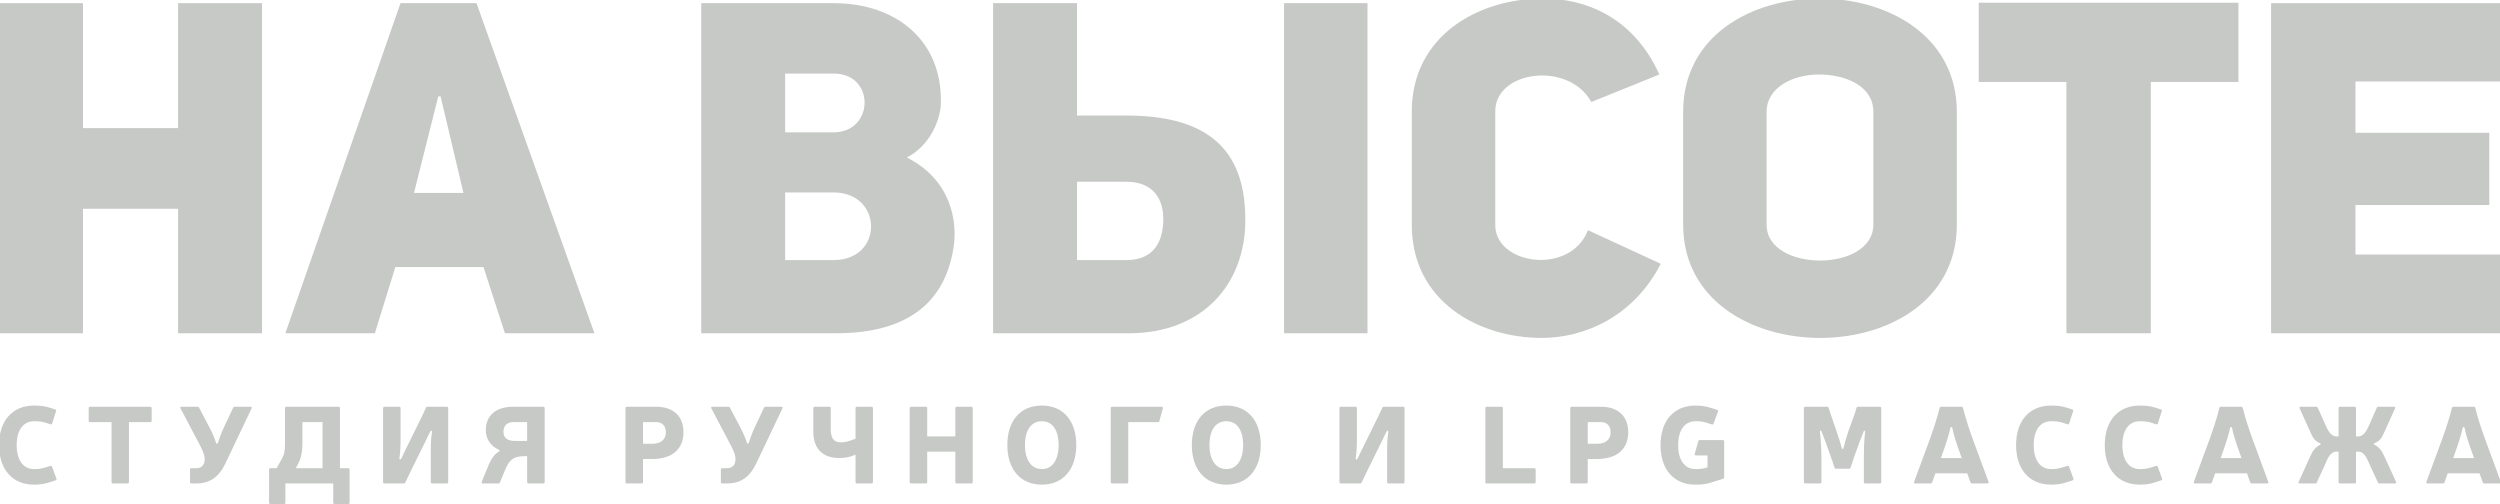 <svg width="372" height="75" viewBox="0 0 372 75" fill="none" xmlns="http://www.w3.org/2000/svg">
<g clip-path="url(#clip0_385_2)">
<path d="M8.265 71.473C8.41 71.425 8.442 71.344 8.394 71.216L7.749 69.46C7.717 69.332 7.621 69.283 7.492 69.332L6.735 69.557C6.155 69.75 5.672 69.799 5.076 69.799C3.466 69.799 2.484 68.494 2.484 66.224C2.484 63.985 3.466 62.681 5.076 62.681C5.817 62.681 6.284 62.745 6.751 62.89L7.508 63.132C7.637 63.18 7.717 63.132 7.766 63.003L8.345 61.183C8.394 61.054 8.345 60.974 8.216 60.925L7.476 60.684C6.671 60.426 5.994 60.346 5.076 60.346C1.839 60.346 -0.141 62.616 -0.141 66.224C-0.141 69.847 1.839 72.117 5.076 72.117C5.962 72.117 6.622 72.021 7.492 71.731L8.265 71.473Z" fill="#C7C9C7"/>
<path d="M19.188 62.81H22.361C22.49 62.81 22.57 62.729 22.57 62.6V60.732C22.57 60.603 22.49 60.523 22.361 60.523H13.407C13.278 60.523 13.198 60.603 13.198 60.732V62.6C13.198 62.729 13.278 62.81 13.407 62.81H16.596V71.731C16.596 71.86 16.676 71.94 16.805 71.94H18.979C19.108 71.94 19.188 71.86 19.188 71.731L19.188 62.81Z" fill="#C7C9C7"/>
<path d="M37.439 60.764C37.504 60.62 37.439 60.523 37.278 60.523H34.943C34.814 60.523 34.75 60.571 34.685 60.684L33.365 63.486C32.914 64.42 32.624 65.306 32.431 65.885C32.367 66.079 32.189 66.063 32.141 65.885C31.98 65.306 31.593 64.372 31.11 63.486L29.629 60.668C29.581 60.571 29.5 60.523 29.387 60.523H27.004C26.843 60.523 26.779 60.62 26.859 60.764L29.822 66.385C30.354 67.399 30.45 67.898 30.45 68.349C30.45 69.187 29.983 69.67 29.21 69.67H28.485C28.357 69.67 28.276 69.75 28.276 69.879V71.731C28.276 71.86 28.357 71.94 28.485 71.94H29.21C31.159 71.94 32.544 71.039 33.526 68.993L37.439 60.764Z" fill="#C7C9C7"/>
<path d="M50.585 69.67V60.732C50.585 60.603 50.505 60.523 50.376 60.523H42.614C42.485 60.523 42.404 60.603 42.404 60.732V66.014C42.404 66.916 42.324 67.544 42.05 68.059L41.164 69.67H40.246C40.118 69.67 40.037 69.75 40.037 69.879V74.791C40.037 74.92 40.118 75 40.246 75H42.26C42.388 75 42.469 74.92 42.469 74.791V71.94H49.587V74.791C49.587 74.92 49.667 75 49.796 75H51.809C51.938 75 52.018 74.92 52.018 74.791V69.879C52.018 69.75 51.938 69.67 51.809 69.67H50.585ZM44.997 62.81H47.992V69.67H44.015L44.305 69.122C44.755 68.301 44.997 67.351 44.997 66.014L44.997 62.81Z" fill="#C7C9C7"/>
<path d="M66.694 60.732C66.694 60.603 66.614 60.523 66.485 60.523H63.618C63.489 60.523 63.425 60.571 63.377 60.684C63.135 61.248 62.829 61.859 62.572 62.391L60.285 67.029C60.075 67.448 59.898 67.818 59.705 68.237C59.576 68.478 59.415 68.382 59.431 68.172C59.576 67.158 59.608 66.401 59.608 65.241V60.732C59.608 60.603 59.528 60.523 59.399 60.523H57.209C57.08 60.523 57 60.603 57 60.732V71.731C57 71.86 57.08 71.94 57.209 71.94H60.075C60.204 71.94 60.269 71.892 60.317 71.779C60.575 71.216 60.881 70.604 61.138 70.072L63.441 65.402C63.634 64.984 63.812 64.613 64.021 64.227C64.133 63.969 64.311 64.066 64.278 64.291C64.117 65.29 64.101 66.03 64.101 67.19V71.731C64.101 71.86 64.182 71.94 64.311 71.94H66.485C66.614 71.94 66.694 71.86 66.694 71.731V60.732Z" fill="#C7C9C7"/>
<path d="M76.345 60.523C73.785 60.523 72.287 61.827 72.287 64.017C72.287 65.483 73.205 66.465 74.188 66.9C74.413 67.013 74.397 67.093 74.204 67.206C73.495 67.641 73.093 68.349 72.803 68.977L71.675 71.699C71.627 71.844 71.692 71.94 71.836 71.94H74.155C74.284 71.94 74.349 71.892 74.397 71.779L75.106 70.056C75.685 68.655 76.201 67.882 77.988 67.882H78.439V71.731C78.439 71.86 78.519 71.94 78.648 71.94H80.838C80.967 71.94 81.048 71.86 81.048 71.731V60.732C81.048 60.603 80.967 60.523 80.838 60.523H76.345ZM78.439 62.81V65.612H76.684C75.476 65.612 74.912 65.161 74.912 64.211C74.912 63.357 75.492 62.81 76.345 62.81L78.439 62.81Z" fill="#C7C9C7"/>
<path d="M93.281 60.523C93.152 60.523 93.072 60.603 93.072 60.732V71.731C93.072 71.86 93.152 71.94 93.281 71.94H95.471C95.6 71.94 95.68 71.86 95.68 71.731V68.301H97.065C99.996 68.301 101.703 66.836 101.703 64.323C101.703 61.94 100.206 60.523 97.629 60.523H93.281ZM95.68 66.03V62.81H97.629C98.547 62.81 99.078 63.373 99.078 64.323C99.078 65.402 98.338 66.03 97.065 66.03H95.68Z" fill="#C7C9C7"/>
<path d="M116.427 60.764C116.492 60.62 116.427 60.523 116.266 60.523H113.931C113.802 60.523 113.738 60.571 113.674 60.684L112.353 63.486C111.902 64.42 111.612 65.306 111.419 65.885C111.355 66.079 111.178 66.063 111.129 65.885C110.968 65.306 110.582 64.372 110.099 63.486L108.617 60.668C108.569 60.571 108.488 60.523 108.375 60.523H105.992C105.831 60.523 105.767 60.62 105.847 60.764L108.81 66.385C109.342 67.399 109.438 67.898 109.438 68.349C109.438 69.187 108.971 69.67 108.198 69.67H107.474C107.345 69.67 107.264 69.75 107.264 69.879V71.731C107.264 71.86 107.345 71.94 107.474 71.94H108.198C110.147 71.94 111.532 71.039 112.514 68.993L116.427 60.764Z" fill="#C7C9C7"/>
<path d="M129.895 60.732C129.895 60.603 129.815 60.523 129.686 60.523H127.512C127.383 60.523 127.303 60.603 127.303 60.732V65.29L126.352 65.612C125.95 65.74 125.612 65.821 125.096 65.821C124.066 65.821 123.615 65.193 123.615 63.84V60.732C123.615 60.603 123.534 60.523 123.406 60.523H121.232C121.103 60.523 121.022 60.603 121.022 60.732V64.307C121.022 66.723 122.423 68.156 124.839 68.156C125.628 68.156 126.191 68.059 126.787 67.85L127.303 67.657V71.731C127.303 71.86 127.383 71.94 127.512 71.94H129.686C129.815 71.94 129.895 71.86 129.895 71.731V60.732Z" fill="#C7C9C7"/>
<path d="M144.539 71.94C144.668 71.94 144.748 71.86 144.748 71.731V60.732C144.748 60.603 144.668 60.523 144.539 60.523H142.365C142.236 60.523 142.155 60.603 142.155 60.732V64.935H137.969V60.732C137.969 60.603 137.888 60.523 137.759 60.523H135.569C135.44 60.523 135.36 60.603 135.36 60.732V71.731C135.36 71.86 135.44 71.94 135.569 71.94H137.759C137.888 71.94 137.969 71.86 137.969 71.731V67.206H142.155V71.731C142.155 71.86 142.236 71.94 142.365 71.94H144.539Z" fill="#C7C9C7"/>
<path d="M155.028 60.346C151.839 60.346 149.891 62.6 149.891 66.224C149.891 69.831 151.839 72.117 155.028 72.117C158.2 72.117 160.149 69.831 160.149 66.224C160.149 62.6 158.2 60.346 155.028 60.346ZM155.028 62.681C156.59 62.681 157.524 63.969 157.524 66.224C157.524 68.43 156.59 69.799 155.028 69.799C153.466 69.799 152.515 68.43 152.515 66.224C152.515 63.969 153.466 62.681 155.028 62.681Z" fill="#C7C9C7"/>
<path d="M173.037 60.764C173.069 60.62 173.005 60.523 172.86 60.523H165.484C165.355 60.523 165.275 60.603 165.275 60.732V71.731C165.275 71.86 165.355 71.94 165.484 71.94H167.674C167.803 71.94 167.884 71.86 167.884 71.731V62.81H172.296C172.409 62.81 172.489 62.745 172.522 62.633L173.037 60.764Z" fill="#C7C9C7"/>
<path d="M182.479 60.346C179.29 60.346 177.342 62.6 177.342 66.224C177.342 69.831 179.29 72.117 182.479 72.117C185.651 72.117 187.6 69.831 187.6 66.224C187.6 62.6 185.651 60.346 182.479 60.346ZM182.479 62.681C184.041 62.681 184.975 63.969 184.975 66.224C184.975 68.43 184.041 69.799 182.479 69.799C180.917 69.799 179.967 68.43 179.967 66.224C179.967 63.969 180.917 62.681 182.479 62.681Z" fill="#C7C9C7"/>
<path d="M208.996 60.732C208.996 60.603 208.916 60.523 208.787 60.523H205.92C205.792 60.523 205.727 60.571 205.679 60.684C205.437 61.248 205.131 61.859 204.874 62.391L202.587 67.029C202.378 67.448 202.2 67.818 202.007 68.237C201.878 68.478 201.717 68.382 201.733 68.172C201.878 67.158 201.911 66.401 201.911 65.241V60.732C201.911 60.603 201.83 60.523 201.701 60.523H199.511C199.382 60.523 199.302 60.603 199.302 60.732V71.731C199.302 71.86 199.382 71.94 199.511 71.94H202.378C202.506 71.94 202.571 71.892 202.619 71.779C202.877 71.216 203.183 70.604 203.44 70.072L205.743 65.402C205.936 64.984 206.114 64.613 206.323 64.227C206.436 63.969 206.613 64.066 206.581 64.291C206.42 65.29 206.403 66.03 206.403 67.19V71.731C206.403 71.86 206.484 71.94 206.613 71.94H208.787C208.916 71.94 208.996 71.86 208.996 71.731V60.732Z" fill="#C7C9C7"/>
<path d="M223.629 69.67V60.732C223.629 60.603 223.548 60.523 223.42 60.523H221.23C221.101 60.523 221.02 60.603 221.02 60.732V71.731C221.02 71.86 221.101 71.94 221.23 71.94H228.299C228.428 71.94 228.508 71.86 228.508 71.731V69.879C228.508 69.75 228.428 69.67 228.299 69.67H223.629Z" fill="#C7C9C7"/>
<path d="M233.86 60.523C233.731 60.523 233.651 60.603 233.651 60.732V71.731C233.651 71.86 233.731 71.94 233.86 71.94H236.05C236.179 71.94 236.26 71.86 236.26 71.731V68.301H237.644C240.575 68.301 242.282 66.836 242.282 64.323C242.282 61.94 240.785 60.523 238.208 60.523H233.86ZM236.26 62.81H238.208C239.126 62.81 239.657 63.373 239.657 64.323C239.657 65.402 238.917 66.03 237.644 66.03H236.26V62.81Z" fill="#C7C9C7"/>
<path d="M252.932 65.483C252.819 65.483 252.739 65.547 252.707 65.66L252.175 67.528C252.143 67.673 252.207 67.769 252.352 67.769H254.075V69.541L253.898 69.589C253.431 69.75 252.868 69.799 252.288 69.799C250.678 69.799 249.711 68.462 249.711 66.24C249.711 64.001 250.678 62.681 252.288 62.681C252.932 62.681 253.415 62.729 253.947 62.906L254.72 63.148C254.848 63.196 254.945 63.148 254.977 63.019L255.638 61.248C255.686 61.119 255.654 61.038 255.509 60.99L254.671 60.716C253.834 60.458 253.174 60.346 252.288 60.346C249.051 60.346 247.087 62.616 247.087 66.24C247.087 69.847 249.051 72.117 252.288 72.117C253.27 72.117 253.866 72.037 254.687 71.779L254.881 71.715L256.378 71.248C256.507 71.216 256.555 71.135 256.555 71.022V65.692C256.555 65.563 256.475 65.483 256.346 65.483H252.932Z" fill="#C7C9C7"/>
<path d="M279.723 71.94C279.852 71.94 279.932 71.86 279.932 71.731V60.732C279.932 60.603 279.852 60.523 279.723 60.523H276.486C276.357 60.523 276.277 60.587 276.245 60.7C276.148 61.054 276.019 61.473 275.891 61.795L275.021 64.227C274.779 64.935 274.489 65.934 274.312 66.674C274.264 66.868 274.103 66.868 274.055 66.674C273.878 65.95 273.555 64.968 273.298 64.227L272.46 61.795C272.348 61.473 272.219 61.054 272.106 60.7C272.074 60.571 271.993 60.523 271.881 60.523H268.628C268.499 60.523 268.418 60.603 268.418 60.732V71.731C268.418 71.86 268.499 71.94 268.628 71.94H270.818C270.947 71.94 271.027 71.86 271.027 71.731V68.333C271.027 67.125 270.963 65.451 270.802 64.275C270.77 64.05 270.963 64.001 271.043 64.211C271.204 64.645 271.381 65.064 271.543 65.499L272.428 67.963C272.589 68.382 272.782 68.993 272.976 69.573C273.008 69.702 273.088 69.75 273.201 69.75H275.15C275.262 69.75 275.343 69.702 275.375 69.573C275.568 68.993 275.762 68.382 275.907 67.963L276.792 65.515C276.969 65.08 277.147 64.645 277.308 64.211C277.372 64.001 277.565 64.05 277.533 64.275C277.372 65.451 277.34 67.125 277.34 68.333V71.731C277.34 71.86 277.42 71.94 277.549 71.94H279.723Z" fill="#C7C9C7"/>
<path d="M287.99 70.427H292.724L293.207 71.779C293.256 71.892 293.336 71.94 293.449 71.94H295.719C295.88 71.94 295.945 71.844 295.897 71.699L293.626 65.547C293.03 63.905 292.499 62.327 292.096 60.7C292.064 60.587 291.983 60.523 291.855 60.523H288.859C288.73 60.523 288.65 60.587 288.618 60.7C288.215 62.327 287.684 63.905 287.088 65.547L284.817 71.699C284.769 71.844 284.833 71.94 284.994 71.94H287.265C287.378 71.94 287.458 71.892 287.507 71.779L287.99 70.427ZM291.903 68.156H288.811L289.036 67.512C289.503 66.224 290.003 64.726 290.212 63.679C290.26 63.486 290.453 63.486 290.502 63.679C290.695 64.726 291.21 66.24 291.677 67.512L291.903 68.156Z" fill="#C7C9C7"/>
<path d="M308.398 71.473C308.543 71.425 308.575 71.344 308.527 71.216L307.883 69.46C307.851 69.332 307.754 69.283 307.625 69.332L306.868 69.557C306.289 69.75 305.806 69.799 305.21 69.799C303.599 69.799 302.617 68.494 302.617 66.224C302.617 63.985 303.599 62.681 305.21 62.681C305.951 62.681 306.418 62.745 306.885 62.89L307.641 63.132C307.77 63.18 307.851 63.132 307.899 63.003L308.479 61.183C308.527 61.054 308.479 60.974 308.35 60.925L307.609 60.684C306.804 60.426 306.128 60.346 305.21 60.346C301.973 60.346 299.992 62.616 299.992 66.224C299.992 69.847 301.973 72.117 305.21 72.117C306.095 72.117 306.756 72.021 307.625 71.731L308.398 71.473Z" fill="#C7C9C7"/>
<path d="M321.592 71.473C321.737 71.425 321.77 71.344 321.721 71.216L321.077 69.46C321.045 69.332 320.948 69.283 320.82 69.332L320.063 69.557C319.483 69.75 319 69.799 318.404 69.799C316.794 69.799 315.811 68.494 315.811 66.224C315.811 63.985 316.794 62.681 318.404 62.681C319.145 62.681 319.612 62.745 320.079 62.89L320.836 63.132C320.964 63.18 321.045 63.132 321.093 63.003L321.673 61.183C321.721 61.054 321.673 60.974 321.544 60.925L320.803 60.684C319.998 60.426 319.322 60.346 318.404 60.346C315.167 60.346 313.186 62.616 313.186 66.224C313.186 69.847 315.167 72.117 318.404 72.117C319.29 72.117 319.95 72.021 320.82 71.731L321.592 71.473Z" fill="#C7C9C7"/>
<path d="M329.617 70.427H334.352L334.835 71.779C334.883 71.892 334.964 71.94 335.077 71.94H337.347C337.508 71.94 337.573 71.844 337.524 71.699L335.254 65.547C334.658 63.905 334.126 62.327 333.724 60.7C333.692 60.587 333.611 60.523 333.482 60.523H330.487C330.358 60.523 330.278 60.587 330.246 60.7C329.843 62.327 329.312 63.905 328.716 65.547L326.445 71.699C326.397 71.844 326.461 71.94 326.622 71.94H328.893C329.006 71.94 329.086 71.892 329.134 71.779L329.617 70.427ZM333.531 68.156H330.439L330.664 67.512C331.131 66.224 331.63 64.726 331.84 63.679C331.888 63.486 332.081 63.486 332.13 63.679C332.323 64.726 332.838 66.24 333.305 67.512L333.531 68.156Z" fill="#C7C9C7"/>
<path d="M356.387 60.764C356.451 60.62 356.387 60.523 356.226 60.523H353.907C353.778 60.523 353.714 60.571 353.665 60.684L352.635 63.019C352.264 63.824 351.846 64.935 350.88 64.935H350.574V60.732C350.574 60.603 350.493 60.523 350.364 60.523H348.19C348.061 60.523 347.981 60.603 347.981 60.732V64.935H347.675C346.725 64.935 346.29 63.824 345.936 63.019L344.889 60.684C344.841 60.571 344.776 60.523 344.647 60.523H342.345C342.184 60.523 342.119 60.62 342.184 60.764L343.875 64.501C344.245 65.354 344.599 65.692 345.259 65.966C345.34 65.998 345.34 66.127 345.259 66.159C344.599 66.497 344.148 67.029 343.81 67.802L342.039 71.699C341.974 71.844 342.039 71.94 342.2 71.94H344.503C344.631 71.94 344.696 71.892 344.744 71.779L345.887 69.299C346.306 68.365 346.677 67.206 347.675 67.206H347.981V71.731C347.981 71.86 348.061 71.94 348.19 71.94H350.364C350.493 71.94 350.574 71.86 350.574 71.731V67.206H350.88C351.894 67.206 352.248 68.365 352.683 69.299L353.827 71.779C353.875 71.892 353.939 71.94 354.068 71.94H356.371C356.532 71.94 356.596 71.844 356.532 71.699L354.744 67.802C354.39 67.013 353.971 66.497 353.295 66.159C353.215 66.127 353.215 65.998 353.295 65.966C353.971 65.692 354.326 65.354 354.696 64.501L356.387 60.764Z" fill="#C7C9C7"/>
<path d="M364.219 70.427H368.953L369.436 71.779C369.485 71.892 369.565 71.94 369.678 71.94H371.948C372.109 71.94 372.174 71.844 372.126 71.699L369.855 65.547C369.259 63.905 368.728 62.327 368.325 60.7C368.293 60.587 368.212 60.523 368.084 60.523H365.088C364.959 60.523 364.879 60.587 364.847 60.7C364.444 62.327 363.913 63.905 363.317 65.547L361.046 71.699C360.998 71.844 361.062 71.94 361.223 71.94H363.494C363.607 71.94 363.687 71.892 363.736 71.779L364.219 70.427ZM368.132 68.156H365.04L365.265 67.512C365.732 66.224 366.232 64.726 366.441 63.679C366.489 63.486 366.683 63.486 366.731 63.679C366.924 64.726 367.439 66.24 367.906 67.512L368.132 68.156Z" fill="#C7C9C7"/>
<path d="M12.347 31.067H26.5V49.591H38.988V0.471H26.5V19.064H12.347V0.471H-0.141V49.591H12.347V31.067Z" fill="#C7C9C7"/>
<path d="M70.902 0.471H59.593L42.457 49.591H55.777L58.83 39.739H71.942L75.134 49.591H88.454L70.902 0.471ZM61.605 28.708L65.213 14.347H65.56L68.959 28.708H61.605Z" fill="#C7C9C7"/>
<path d="M140.002 15.457C140.28 6.091 133.411 0.471 124.045 0.471H104.342V49.591H124.392C135.285 49.591 140.627 44.803 141.876 36.894C142.5 33.148 141.667 26.835 134.938 23.435C138.476 21.631 139.933 17.677 140.002 15.457ZM116.83 19.689V10.947H124.045C130.289 10.947 130.081 19.689 124.045 19.689H116.83ZM116.83 38.698V28.638H124.045C131.399 28.638 131.538 38.698 124.045 38.698H116.83Z" fill="#C7C9C7"/>
<path d="M185.306 32.732C185.306 23.366 180.935 17.191 167.615 17.191H160.261V0.471H147.773V49.591H167.962C178.854 49.591 185.306 42.375 185.306 32.732ZM203.483 0.471H191.065V49.591H203.483V0.471ZM160.261 38.698V27.043H167.615C171.014 27.043 173.096 28.985 173.096 32.593C173.096 35.715 171.847 38.698 167.615 38.698H160.261Z" fill="#C7C9C7"/>
<path d="M236.299 34.258C233.593 41.057 222.493 39.392 222.493 33.495V16.567C222.493 10.461 233.455 9.074 236.785 15.179L246.914 11.086C242.959 2.344 235.675 -0.223 229.639 -0.223C219.787 -0.223 210.074 5.466 210.074 16.567V33.495C210.074 44.665 219.787 50.284 229.431 50.284C235.605 50.284 243.029 47.232 247.122 39.253L236.299 34.258Z" fill="#C7C9C7"/>
<path d="M250.452 33.425C250.452 44.665 260.651 50.284 270.849 50.284C281.048 50.284 291.177 44.665 291.177 33.425V16.636C291.177 5.397 280.979 -0.223 270.78 -0.223C260.581 -0.223 250.452 5.327 250.452 16.636V33.425ZM262.871 16.636C262.871 13.028 266.756 11.086 270.641 11.086C274.665 11.086 278.758 12.82 278.758 16.636V33.425C278.758 36.964 274.804 38.768 270.849 38.768C266.895 38.768 262.871 37.033 262.871 33.425V16.636Z" fill="#C7C9C7"/>
<path d="M333.081 12.196V0.402H294.438V12.196H307.481V49.591H320.038V12.196H333.081Z" fill="#C7C9C7"/>
<path d="M350.495 12.127H372.141V0.471H337.938V49.591H372.141V37.866H350.495V30.512H370.407V19.758H350.495V12.127Z" fill="#C7C9C7"/>
</g>
<defs>
<clipPath id="clip0_385_2">
<rect width="372" height="75" fill="white"/>
</clipPath>
</defs>
</svg>
